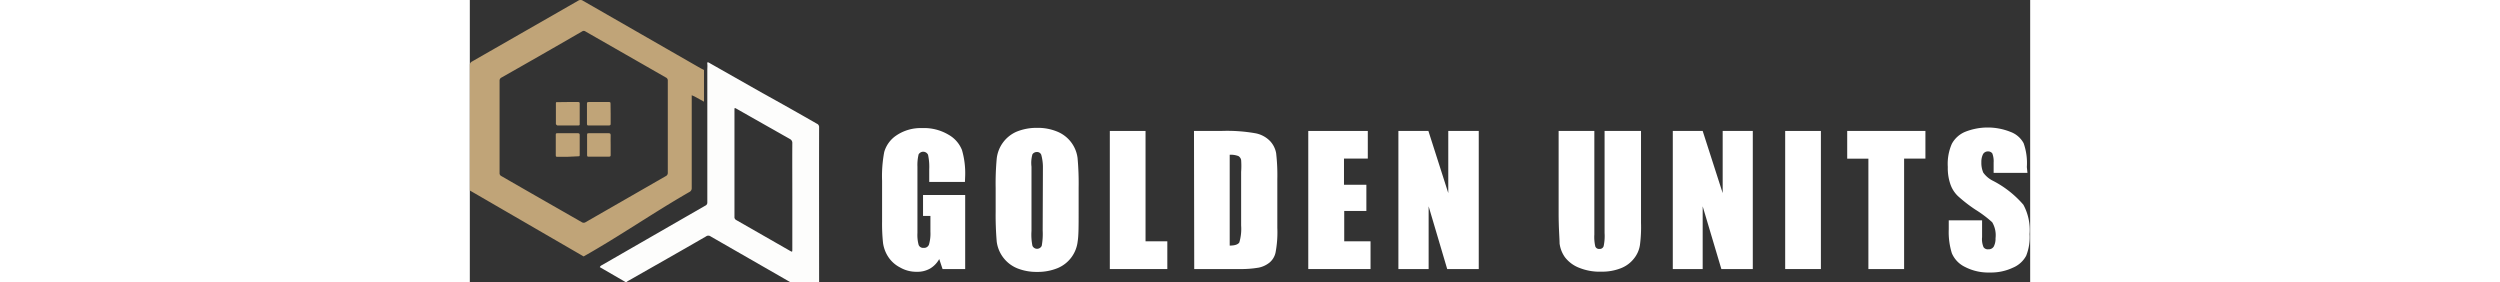 <svg xmlns="http://www.w3.org/2000/svg" id="Layer_1" data-name="Layer 1" width="210" viewBox="0 0 131.07 23.71"><rect x="0" y="0" width="131.07" height="23.71" fill="#333333" stroke="none"/><defs><style>.cls-1{fill:#c0a478;}.cls-2{fill:none;}.cls-3{fill:#fdfdfc;}.cls-4{fill:#fff;}</style></defs><path class="cls-1" d="M8.23,13.17H7.36c-.11,0-.14,0-.14-.14V11.34c0-.12,0-.15.15-.15H9.08c.12,0,.15.05.15.15V13c0,.11,0,.13-.14.13Z"></path><path class="cls-1" d="M8.23,8.57h.84c.1,0,.16,0,.16.14V10.4c0,.1,0,.14-.14.14H7.36a.21.21,0,0,1-.13-.13V8.72c0-.13,0-.15.16-.14Z"></path><path class="cls-1" d="M11.83,12.18V13c0,.11,0,.16-.15.16H10c-.12,0-.15,0-.15-.16V11.35c0-.13,0-.16.16-.16h1.65c.15,0,.17.06.17.18C11.82,11.64,11.83,11.91,11.83,12.18Z"></path><path class="cls-1" d="M11.83,9.55v.81c0,.13,0,.18-.17.18H10c-.12,0-.16,0-.16-.16V8.73c0-.12,0-.16.16-.16h1.67c.11,0,.15,0,.15.15S11.83,9.27,11.83,9.55Z"></path><path class="cls-2" d="M26.89,11.68c-1.48-.83-3-1.68-4.45-2.53-.21-.11-.21-.11-.21.12V18.2a.3.3,0,0,0,.17.29l4.48,2.57c.21.12.21.12.21-.14V12A.33.33,0,0,0,26.89,11.68Z"></path><path class="cls-2" d="M26.89,11.68c-1.48-.83-3-1.68-4.45-2.53-.21-.11-.21-.11-.21.12V18.2a.3.3,0,0,0,.17.29l4.48,2.57c.21.12.21.12.21-.14V12A.33.33,0,0,0,26.89,11.68Z"></path><path class="cls-3" d="M29.34,10.69a.3.3,0,0,0-.19-.3q-2.28-1.31-4.58-2.58L20.11,5.28c-.12-.07-.18-.08-.16.09s0,.34,0,.51V17a.28.28,0,0,1-.18.28l-8.69,5a.31.31,0,0,0-.16.16l2.21,1.28a1,1,0,0,1,.16-.12c2.18-1.24,4.37-2.48,6.55-3.74a.32.32,0,0,1,.39,0l6.67,3.83.07,0h2.37C29.34,19.38,29.33,15,29.34,10.69Zm-2.25,5.8v4.43c0,.26,0,.26-.21.14l-4.49-2.57a.28.28,0,0,1-.16-.29V9.27c0-.23,0-.23.2-.12,1.49.85,3,1.7,4.46,2.53a.36.36,0,0,1,.2.35C27.08,13.51,27.09,15,27.09,16.49Z"></path><path class="cls-2" d="M16.63,10.65V6.78a.27.27,0,0,0-.16-.27L9.71,2.65a.24.24,0,0,0-.28,0C7.18,3.94,4.92,5.24,2.65,6.52a.29.29,0,0,0-.15.28v7.74a.26.26,0,0,0,.15.26L9.4,18.66a.29.29,0,0,0,.33,0l6.72-3.85a.32.32,0,0,0,.18-.31Z"></path><path class="cls-2" d="M7.15,20,2.78,17.46c-.13-.08-.2-.11-.24-.09l4.81,2.77A.55.55,0,0,0,7.15,20Z"></path><path class="cls-1" d="M9.56,21.54c3-1.69,5.93-3.72,8.88-5.41a.35.35,0,0,0,.2-.34V8l.23.1.8.44V5.88l-.29-.15L9.5.06a.36.36,0,0,0-.4,0L.18,5.17A.32.32,0,0,0,0,5.48V16M16.63,14.5a.3.3,0,0,1-.18.3L9.73,18.66a.29.29,0,0,1-.33,0c-2.25-1.29-4.5-2.57-6.75-3.87a.26.26,0,0,1-.15-.26V6.79a.28.28,0,0,1,.15-.27Q6.06,4.59,9.43,2.64a.24.24,0,0,1,.28,0l6.76,3.87a.27.27,0,0,1,.16.27v3.87h0V14.5Z"></path><path class="cls-4" d="M41.59,15.28h-3V14.22A4.76,4.76,0,0,0,38.49,13a.45.45,0,0,0-.6-.21.52.52,0,0,0-.19.17A3.77,3.77,0,0,0,37.6,14v5.57a3.19,3.19,0,0,0,.1,1,.4.4,0,0,0,.42.25.43.43,0,0,0,.45-.28,3.29,3.29,0,0,0,.12-1.08V18.14h-.62V16.38h3.54V22.6h-1.9l-.28-.84a2.11,2.11,0,0,1-.77.8,2.15,2.15,0,0,1-1.11.27,2.72,2.72,0,0,1-1.42-.37,2.6,2.6,0,0,1-1-.91,2.85,2.85,0,0,1-.42-1.14,15.22,15.22,0,0,1-.08-1.79V15.18a10.88,10.88,0,0,1,.18-2.41,2.5,2.5,0,0,1,1-1.38A3.64,3.64,0,0,1,38,10.76a4,4,0,0,1,2.2.55,2.56,2.56,0,0,1,1.14,1.29,7,7,0,0,1,.27,2.17Z"></path><path class="cls-4" d="M51.14,17.79c0,1.17,0,2-.08,2.48a2.76,2.76,0,0,1-1.68,2.25,4.38,4.38,0,0,1-1.72.32,4.33,4.33,0,0,1-1.67-.3,2.81,2.81,0,0,1-1.73-2.24c-.07-.84-.1-1.68-.09-2.51v-2a22.91,22.91,0,0,1,.09-2.47,2.8,2.8,0,0,1,1.67-2.26,4.41,4.41,0,0,1,1.72-.32,4.24,4.24,0,0,1,1.68.31,2.77,2.77,0,0,1,1.72,2.22,23.58,23.58,0,0,1,.09,2.52Zm-3-3.8A4,4,0,0,0,48,13a.37.37,0,0,0-.37-.23.44.44,0,0,0-.37.19A2.63,2.63,0,0,0,47.18,14V19.4a4.76,4.76,0,0,0,.08,1.25.43.43,0,0,0,.78,0,5.6,5.6,0,0,0,.08-1.29Z"></path><path class="cls-4" d="M56.76,11v9.27h1.83V22.6H53.76V11Z"></path><path class="cls-4" d="M60.83,11h2.26a13.72,13.72,0,0,1,2.93.2,2.3,2.3,0,0,1,1.21.66,2,2,0,0,1,.5,1,16.28,16.28,0,0,1,.1,2.21v4.06a9.16,9.16,0,0,1-.15,2.09,1.51,1.51,0,0,1-.51.84,2.13,2.13,0,0,1-.9.42,8.77,8.77,0,0,1-1.62.12h-3.8Zm3,2v7.63c.42,0,.7-.09.81-.27a4,4,0,0,0,.15-1.42v-4.5a6.77,6.77,0,0,0,0-1,.49.49,0,0,0-.23-.33A1.76,1.76,0,0,0,63.84,13Z"></path><path class="cls-4" d="M70.43,11h5v2.32h-2v2.2h1.88v2.2H73.45v2.55h2.21V22.6H70.43Z"></path><path class="cls-4" d="M84.75,11V22.6H82.1l-1.56-5.27V22.6H78V11h2.52l1.67,5.22V11Z"></path><path class="cls-4" d="M98.38,11v7.73a11.41,11.41,0,0,1-.09,1.85,2.36,2.36,0,0,1-.48,1.11,2.58,2.58,0,0,1-1.12.84,4.28,4.28,0,0,1-1.63.29,4.56,4.56,0,0,1-1.86-.32A2.76,2.76,0,0,1,92,21.62a2.53,2.53,0,0,1-.46-1.17c0-.42-.08-1.25-.08-2.57V11h3V19.7a3.51,3.51,0,0,0,.08,1,.33.33,0,0,0,.34.21.34.34,0,0,0,.36-.23,4.05,4.05,0,0,0,.08-1.1V11Z"></path><path class="cls-4" d="M107.77,11V22.6h-2.64l-1.57-5.27V22.6h-2.51V11h2.51l1.68,5.22V11Z"></path><path class="cls-4" d="M113.49,11V22.6h-3V11Z"></path><path class="cls-4" d="M122.27,11v2.32h-1.79V22.6h-3V13.33h-1.78V11Z"></path><path class="cls-4" d="M130.84,14.52H128v-.87a1.83,1.83,0,0,0-.11-.76.42.42,0,0,0-.36-.17.46.46,0,0,0-.42.23,1.42,1.42,0,0,0-.14.67,2.05,2.05,0,0,0,.16.88,2.2,2.2,0,0,0,.84.7,8.49,8.49,0,0,1,2.53,2,4.47,4.47,0,0,1,.52,2.47,4.2,4.2,0,0,1-.29,1.82,2.24,2.24,0,0,1-1.12,1,4.29,4.29,0,0,1-1.93.4,4.24,4.24,0,0,1-2.07-.46,2.26,2.26,0,0,1-1.12-1.16,6,6,0,0,1-.26-2v-.76h2.8v1.41a1.74,1.74,0,0,0,.12.84.43.43,0,0,0,.41.18.49.49,0,0,0,.45-.23,1.43,1.43,0,0,0,.15-.7,2.14,2.14,0,0,0-.28-1.34,9.62,9.62,0,0,0-1.41-1.06A12.08,12.08,0,0,1,125,16.47a2.51,2.51,0,0,1-.61-.93,4.14,4.14,0,0,1-.24-1.52,4.18,4.18,0,0,1,.34-1.94,2.26,2.26,0,0,1,1.1-1,5.14,5.14,0,0,1,3.83,0,2.05,2.05,0,0,1,1.1.95,5,5,0,0,1,.27,2Z"></path></svg>